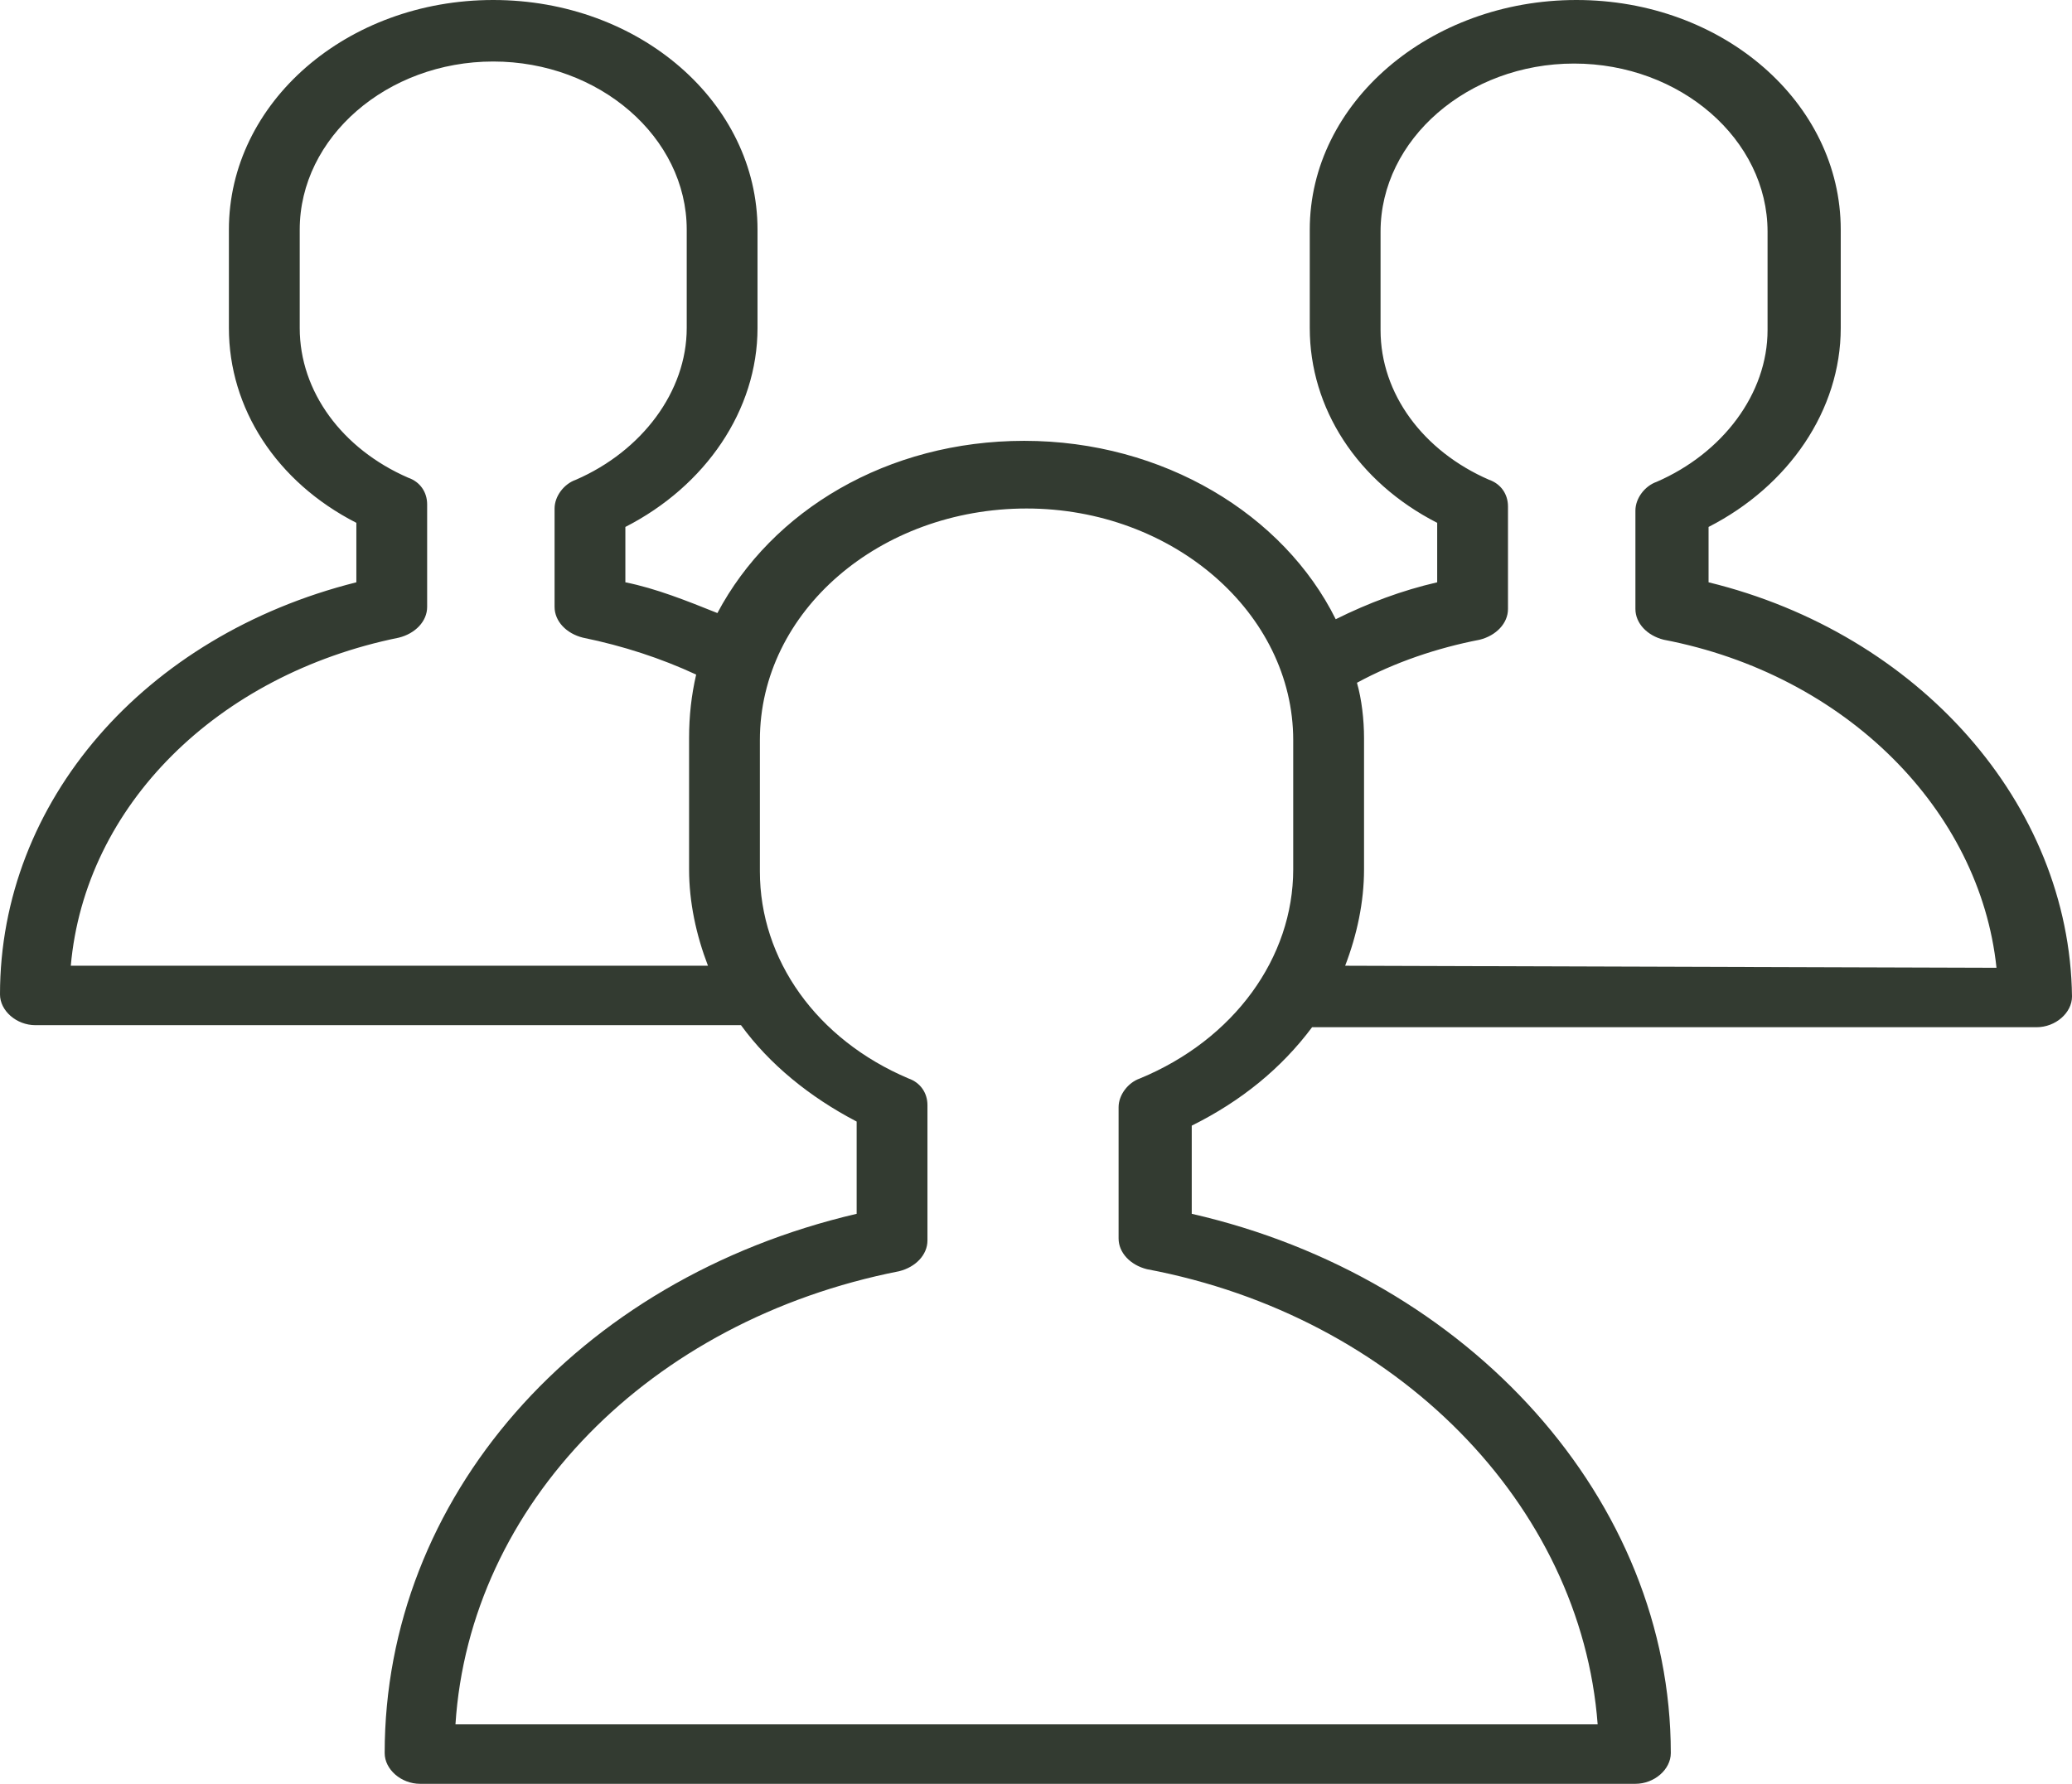 <?xml version="1.0" encoding="UTF-8"?> <svg xmlns="http://www.w3.org/2000/svg" width="72" height="62" viewBox="0 0 72 62" fill="none"><path d="M59.371 20.239V18.315C62.16 16.89 63.964 14.253 63.964 11.402V7.982C63.964 3.563 59.863 0 54.779 0C49.695 0 45.513 3.563 45.513 7.982V11.402C45.513 14.182 47.153 16.747 49.941 18.172V20.239C48.711 20.524 47.563 20.952 46.415 21.522C44.611 17.887 40.428 15.322 35.59 15.322C30.834 15.322 26.816 17.745 24.929 21.308C23.863 20.881 22.797 20.453 21.731 20.239V18.315C24.519 16.89 26.323 14.253 26.323 11.402V7.982C26.323 3.563 22.223 0 17.139 0C12.055 0 7.954 3.563 7.954 7.982V11.402C7.954 14.182 9.595 16.747 12.383 18.172V20.239C5.002 22.092 0 27.864 0 34.563C0 35.133 0.574 35.632 1.23 35.632H25.503C25.585 35.632 25.667 35.632 25.749 35.632C26.733 36.986 28.128 38.126 29.768 38.982V42.188C20.009 44.469 13.367 52.094 13.367 60.931C13.367 61.501 13.941 62 14.597 62H56.829C57.485 62 58.059 61.501 58.059 60.931C58.059 52.166 51.089 44.398 41.412 42.188V39.124C43.134 38.269 44.529 37.129 45.594 35.703H70.77C71.426 35.703 72 35.205 72 34.635C71.918 27.936 66.67 22.021 59.371 20.239ZM2.46 33.566C2.952 28.007 7.544 23.446 13.859 22.163C14.433 22.021 14.843 21.593 14.843 21.094V17.531C14.843 17.103 14.597 16.747 14.187 16.605C11.891 15.607 10.415 13.611 10.415 11.402V7.982C10.415 4.775 13.449 2.138 17.139 2.138C20.829 2.138 23.863 4.775 23.863 7.982V11.402C23.863 13.611 22.305 15.678 20.009 16.676C19.599 16.818 19.271 17.246 19.271 17.674V21.094C19.271 21.593 19.681 22.021 20.255 22.163C21.649 22.448 22.961 22.876 24.191 23.446C24.027 24.159 23.945 24.871 23.945 25.655V30.216C23.945 31.356 24.191 32.497 24.601 33.566H2.46ZM39.608 37.485C39.198 37.628 38.87 38.055 38.87 38.483V43.044C38.87 43.542 39.28 43.97 39.854 44.113C48.547 45.752 54.943 52.308 55.517 59.933H15.827C16.319 52.308 22.551 45.894 31.244 44.184C31.818 44.041 32.228 43.614 32.228 43.115V38.411C32.228 37.984 31.982 37.628 31.572 37.485C28.374 36.131 26.405 33.352 26.405 30.287V25.726C26.405 21.237 30.588 17.674 35.672 17.674C40.756 17.674 44.938 21.308 44.938 25.726V30.216C44.938 33.281 42.888 36.131 39.608 37.485ZM46.743 33.566C47.153 32.497 47.399 31.356 47.399 30.216V25.655C47.399 25.014 47.317 24.301 47.153 23.731C48.465 23.018 49.941 22.52 51.417 22.235C51.991 22.092 52.401 21.664 52.401 21.166V17.602C52.401 17.175 52.155 16.818 51.745 16.676C49.449 15.678 47.973 13.683 47.973 11.474V8.053C47.973 4.846 51.007 2.209 54.697 2.209C58.387 2.209 61.421 4.846 61.421 8.053V11.474C61.421 13.683 59.863 15.749 57.567 16.747C57.157 16.89 56.829 17.317 56.829 17.745V21.166C56.829 21.664 57.239 22.092 57.813 22.235C64.128 23.446 68.802 28.149 69.376 33.637L46.743 33.566Z" fill="#333B31"></path></svg> 